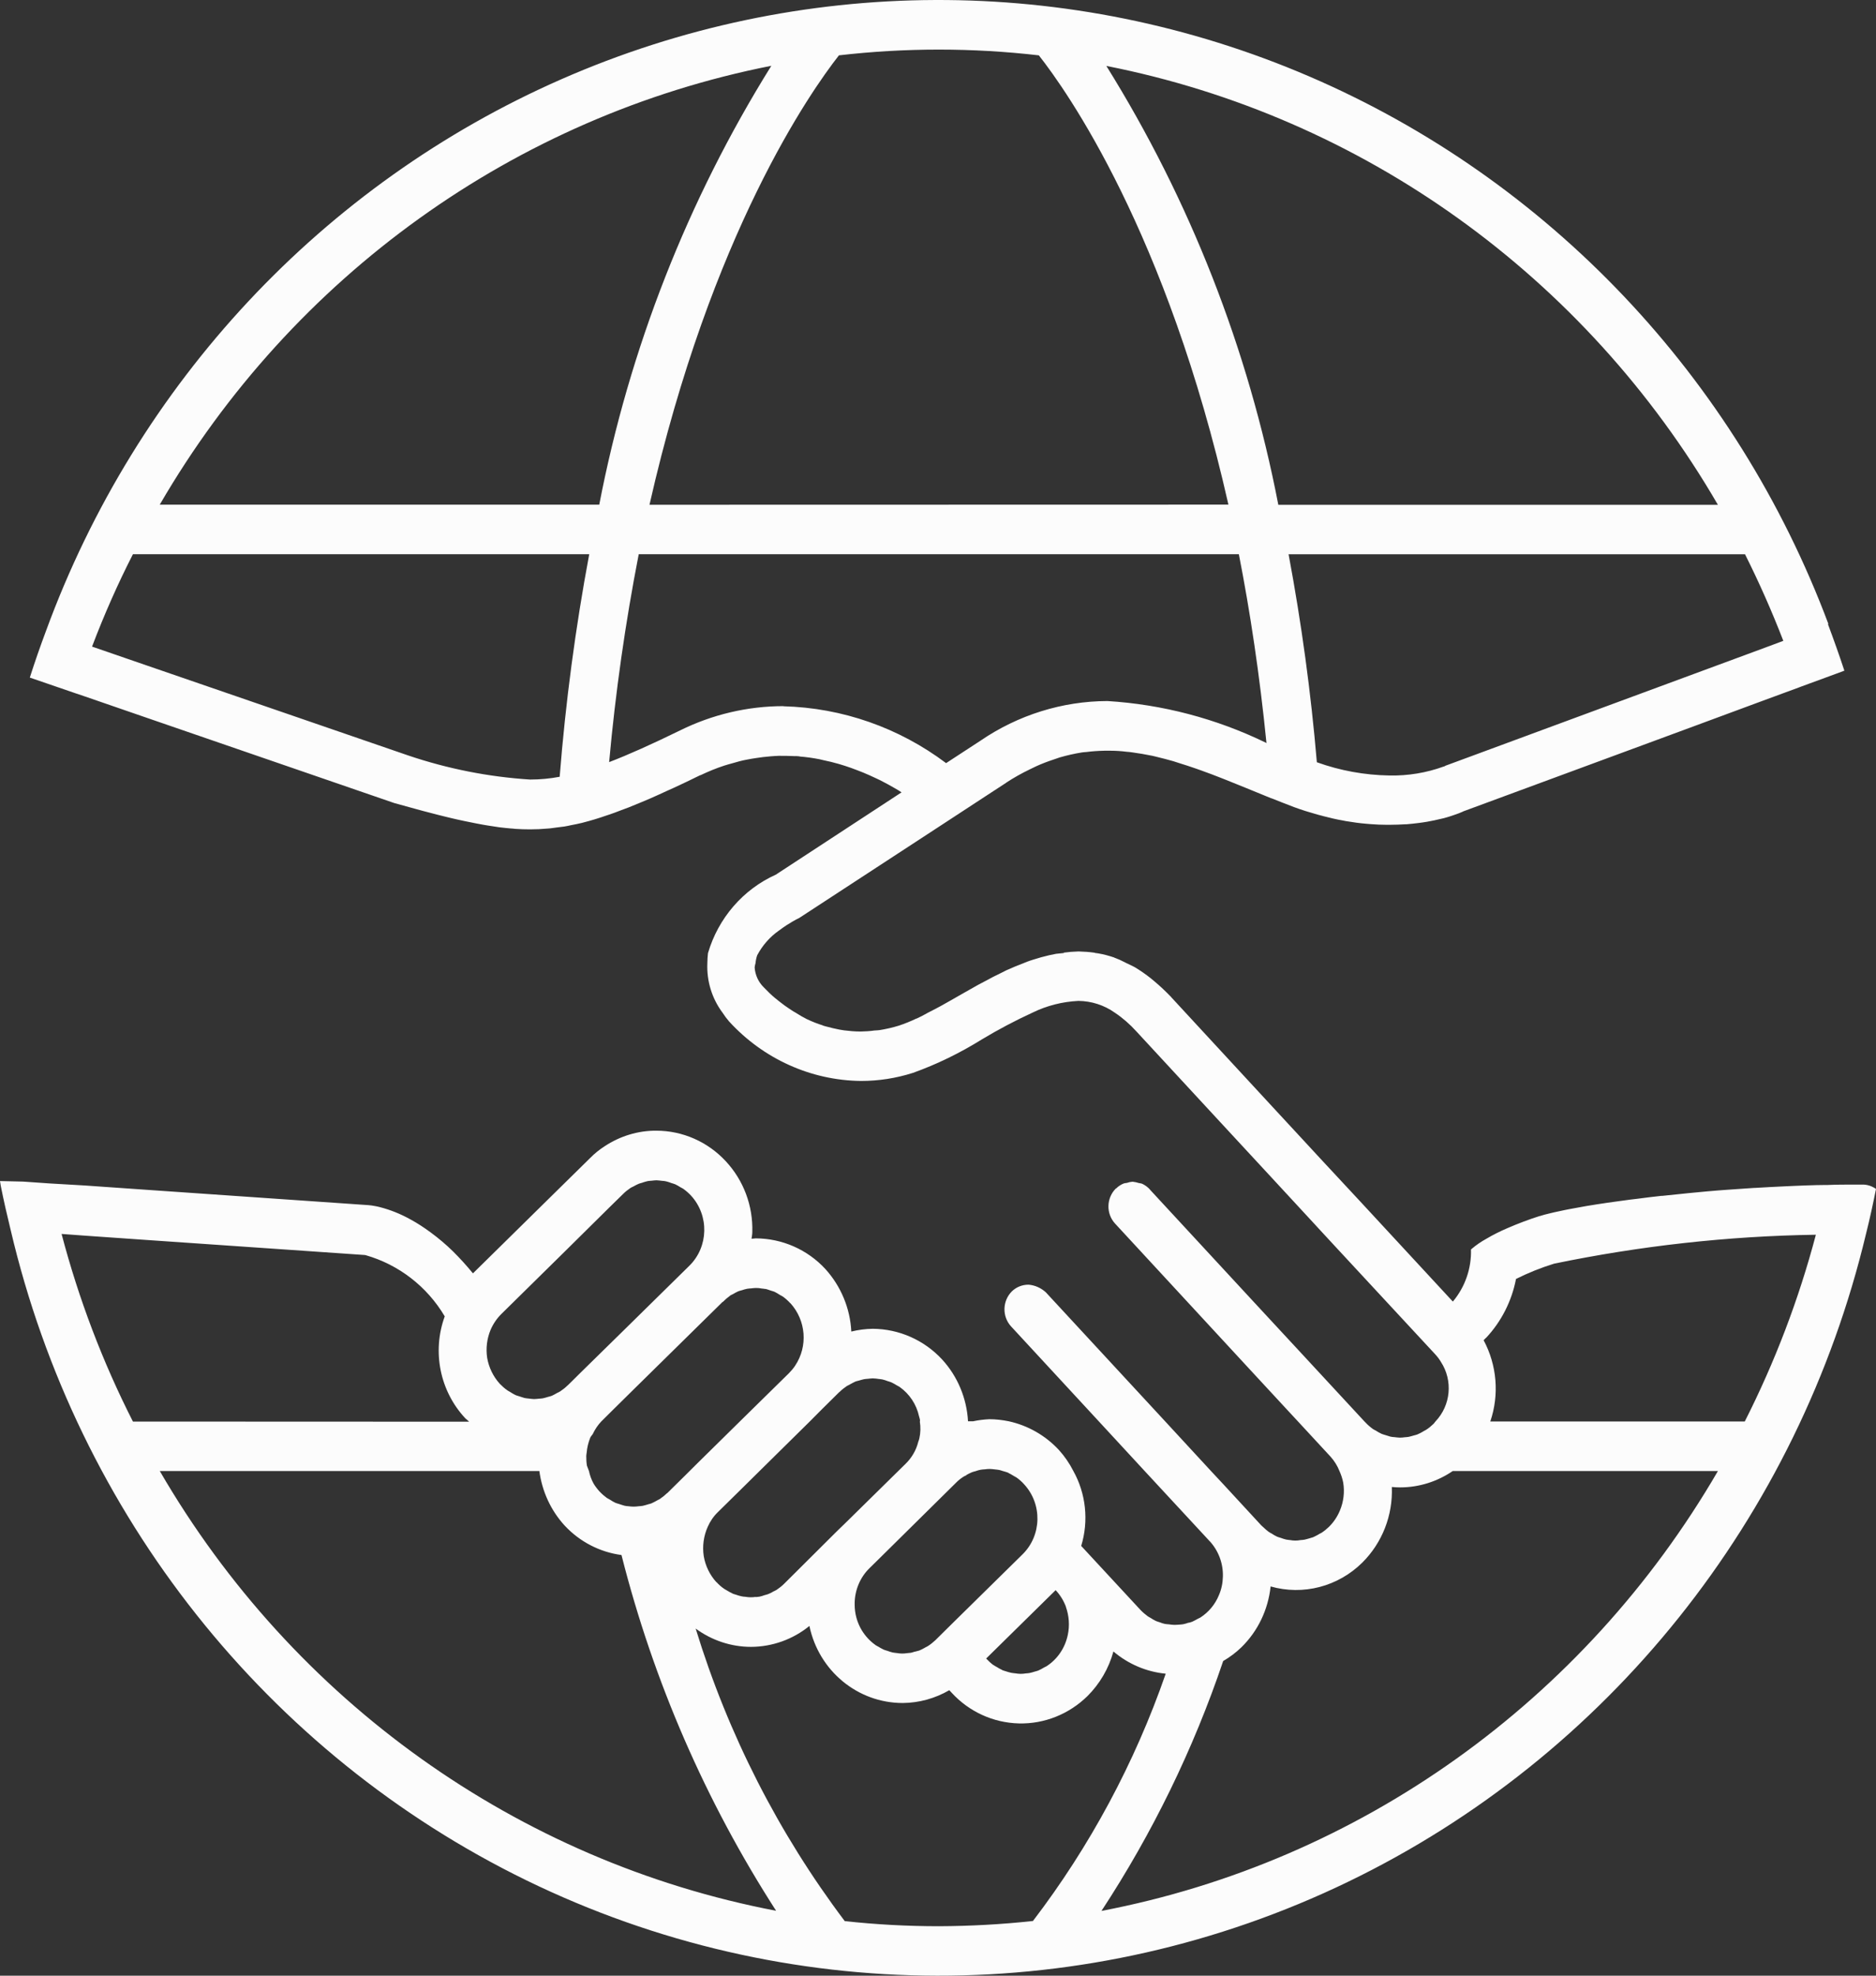 <?xml version="1.0" encoding="UTF-8"?> <svg xmlns="http://www.w3.org/2000/svg" width="57" height="60" viewBox="0 0 57 60" fill="none"><rect x="0" y="0" width="57" height="60" fill="#333333" stroke="none"/><path fill-rule="evenodd" clip-rule="evenodd" d="M56.617 35.975H56.359C56.086 35.975 55.809 35.975 55.532 35.987H55.469L55.196 35.991C54.969 35.999 54.739 36.003 54.512 36.015L54.247 36.027C53.946 36.043 53.641 36.055 53.341 36.075H53.313C53.024 36.095 52.735 36.114 52.454 36.134L52.188 36.154C51.978 36.17 51.771 36.19 51.564 36.21L51.31 36.234C51.036 36.262 50.767 36.289 50.509 36.317H50.478C50.228 36.345 49.99 36.373 49.755 36.405L49.529 36.432C49.357 36.456 49.189 36.476 49.029 36.5L48.83 36.528C48.615 36.56 48.408 36.591 48.221 36.623L48.197 36.627C48.01 36.659 47.838 36.691 47.674 36.722L47.533 36.75C47.42 36.774 47.315 36.798 47.217 36.818L47.1 36.846C46.979 36.873 46.865 36.905 46.779 36.933L46.783 36.929C46.447 37.036 46.119 37.16 45.799 37.299C45.577 37.394 45.362 37.501 45.155 37.624C45.002 37.708 44.858 37.807 44.721 37.922L44.694 37.946C44.71 38.523 44.514 39.087 44.143 39.528L41.374 36.536L40.121 35.189L39.621 34.648L38.742 33.699L36.024 30.758L35.587 30.285V30.282C35.426 30.115 35.255 29.952 35.079 29.805C35.044 29.773 35.008 29.745 34.969 29.713C34.813 29.59 34.649 29.475 34.477 29.372C34.45 29.356 34.423 29.344 34.391 29.328C34.337 29.3 34.286 29.28 34.231 29.252C34.13 29.205 34.036 29.149 33.942 29.117C33.915 29.105 33.888 29.093 33.86 29.085V29.081C33.7 29.026 33.536 28.982 33.372 28.954L33.263 28.939V28.934C33.103 28.911 32.939 28.899 32.775 28.895H32.767C32.614 28.899 32.466 28.911 32.318 28.931L32.329 28.942C32.251 28.954 32.169 28.954 32.091 28.966C32.013 28.982 31.962 28.994 31.896 29.006H31.892C31.72 29.046 31.548 29.093 31.376 29.149C31.322 29.169 31.267 29.181 31.212 29.205C31.173 29.221 31.134 29.236 31.095 29.252C30.919 29.32 30.74 29.392 30.568 29.471L30.443 29.535C30.263 29.622 30.088 29.709 29.916 29.805L29.721 29.908C29.545 30.011 29.369 30.103 29.201 30.202C28.99 30.321 28.787 30.441 28.584 30.552L28.436 30.631C28.354 30.675 28.276 30.715 28.197 30.754C28.135 30.786 28.069 30.822 28.006 30.858C27.944 30.89 27.897 30.913 27.842 30.937V30.933C27.666 31.017 27.491 31.088 27.311 31.148C27.119 31.207 26.924 31.251 26.729 31.283C26.678 31.291 26.628 31.291 26.573 31.295C26.436 31.315 26.299 31.323 26.159 31.326H26.135C25.971 31.326 25.811 31.311 25.647 31.291C25.596 31.283 25.546 31.275 25.499 31.267C25.378 31.243 25.257 31.215 25.14 31.183C25.093 31.172 25.046 31.16 24.999 31.144V31.14C24.843 31.092 24.69 31.032 24.538 30.961L24.526 30.953V30.957C24.401 30.893 24.284 30.826 24.167 30.75C24.148 30.738 24.124 30.727 24.105 30.715C24.062 30.687 24.023 30.659 23.983 30.635C23.882 30.568 23.78 30.496 23.683 30.417C23.644 30.385 23.605 30.357 23.57 30.325H23.566C23.437 30.218 23.32 30.103 23.202 29.98C23.042 29.821 22.945 29.61 22.929 29.38C22.933 29.336 22.945 29.292 22.956 29.248C22.964 29.165 22.98 29.085 23.007 29.01C23.167 28.708 23.398 28.446 23.675 28.255C23.753 28.195 23.831 28.144 23.901 28.096C24.026 28.017 24.151 27.941 24.284 27.878L28.666 25.017L29.943 24.182L30.576 23.769H30.572C30.802 23.618 31.044 23.483 31.291 23.364C31.357 23.332 31.427 23.3 31.49 23.268C31.665 23.189 31.845 23.121 32.025 23.062C32.083 23.042 32.142 23.022 32.2 23.002C32.419 22.939 32.646 22.887 32.872 22.851C32.915 22.843 32.958 22.843 33.001 22.839C33.185 22.815 33.368 22.803 33.552 22.799H33.751C33.911 22.799 34.075 22.811 34.235 22.831C34.286 22.835 34.337 22.839 34.388 22.847C34.598 22.875 34.805 22.911 35.016 22.954C35.063 22.962 35.106 22.978 35.149 22.986C35.317 23.026 35.485 23.07 35.649 23.117L35.848 23.181C36.004 23.229 36.16 23.28 36.321 23.336L36.5 23.399C36.711 23.475 36.922 23.554 37.133 23.638L37.234 23.678C37.434 23.757 37.637 23.84 37.844 23.924L38.387 24.146L38.621 24.242H38.629C38.859 24.333 39.09 24.425 39.32 24.512C39.554 24.599 39.804 24.675 40.043 24.742L40.121 24.762L40.226 24.79C40.425 24.842 40.613 24.886 40.796 24.917L40.898 24.937C41.113 24.973 41.316 25.001 41.511 25.017L41.659 25.029C41.816 25.041 41.968 25.048 42.116 25.048H42.194H42.237C42.398 25.048 42.55 25.041 42.694 25.033H42.73C42.862 25.021 42.991 25.009 43.108 24.993L43.225 24.977C43.315 24.965 43.401 24.949 43.479 24.933L43.581 24.913C43.667 24.893 43.745 24.878 43.823 24.858L43.874 24.846C43.964 24.822 44.042 24.798 44.112 24.774L44.159 24.758L44.292 24.711L44.335 24.695L44.432 24.655L44.464 24.639L51.228 22.144L53.645 21.25L54.661 20.876L54.723 20.852L55.805 20.455L56.039 20.368C55.883 19.895 55.715 19.422 55.539 18.953H55.555C52.743 11.451 47.045 5.444 39.777 2.32C32.509 -0.803 24.3 -0.772 17.055 2.407C9.81 5.586 4.156 11.637 1.398 19.16C1.223 19.628 1.059 20.097 0.906 20.578L2.296 21.055L2.578 21.15L4.456 21.798L11.982 24.389C12.224 24.456 12.451 24.52 12.673 24.579L12.864 24.631C13.017 24.671 13.165 24.711 13.306 24.746L13.532 24.802C13.657 24.834 13.778 24.861 13.899 24.889L14.122 24.937C14.235 24.961 14.349 24.985 14.458 25.005L14.665 25.044C14.774 25.064 14.884 25.08 14.989 25.096C15.052 25.104 15.114 25.116 15.173 25.124C15.29 25.14 15.407 25.148 15.52 25.16C15.563 25.16 15.61 25.168 15.653 25.172C15.805 25.183 15.954 25.187 16.106 25.187H16.114C16.29 25.187 16.462 25.179 16.633 25.163C16.684 25.163 16.735 25.152 16.782 25.148L16.899 25.132C16.985 25.12 17.067 25.112 17.153 25.1C17.219 25.088 17.285 25.076 17.352 25.06C17.461 25.04 17.575 25.017 17.688 24.989C17.762 24.969 17.836 24.949 17.91 24.929C18.02 24.897 18.133 24.866 18.25 24.826L18.379 24.782L18.488 24.746C18.605 24.707 18.727 24.663 18.848 24.615C18.934 24.583 19.016 24.552 19.102 24.52C19.23 24.468 19.367 24.413 19.5 24.357C19.586 24.321 19.672 24.285 19.762 24.246C19.918 24.178 20.082 24.103 20.246 24.027L20.484 23.92C20.726 23.809 20.976 23.689 21.242 23.558L21.277 23.542H21.285C21.519 23.431 21.757 23.332 22.003 23.252C22.081 23.224 22.156 23.209 22.234 23.185C22.394 23.137 22.554 23.093 22.71 23.066C22.796 23.05 22.882 23.034 22.968 23.022C23.116 22.998 23.261 22.982 23.405 22.97C23.491 22.962 23.573 22.958 23.659 22.954C23.815 22.954 23.968 22.954 24.12 22.962C24.179 22.962 24.237 22.962 24.296 22.97L24.292 22.974C24.495 22.99 24.698 23.018 24.901 23.058C24.94 23.066 24.975 23.077 25.014 23.085C25.174 23.117 25.331 23.157 25.487 23.201C25.553 23.221 25.616 23.24 25.678 23.26C25.803 23.3 25.924 23.344 26.045 23.391C26.108 23.415 26.166 23.439 26.229 23.463C26.358 23.515 26.483 23.574 26.604 23.63C26.643 23.65 26.69 23.669 26.729 23.689C26.885 23.769 27.037 23.848 27.178 23.932C27.221 23.956 27.256 23.979 27.299 24.003L27.393 24.063L23.573 26.562C22.577 27.011 21.824 27.881 21.511 28.946C21.5 29.046 21.492 29.149 21.492 29.252C21.468 29.793 21.632 30.325 21.953 30.754C22.015 30.85 22.081 30.937 22.152 31.02C23.191 32.157 24.64 32.812 26.163 32.828C26.698 32.828 27.229 32.745 27.74 32.582C28.471 32.32 29.17 31.978 29.834 31.565C30.33 31.267 30.841 30.997 31.369 30.754C31.806 30.54 32.282 30.42 32.767 30.397C33.161 30.401 33.548 30.524 33.872 30.754C34.11 30.913 34.329 31.104 34.524 31.319L37.078 34.08L38.605 35.729L39.953 37.187L40.062 37.306L40.57 37.855L43.6 41.121C43.667 41.193 43.729 41.272 43.78 41.359C44.151 41.928 44.081 42.679 43.616 43.167C43.593 43.191 43.577 43.223 43.55 43.247C43.479 43.314 43.405 43.378 43.319 43.429C43.292 43.445 43.264 43.457 43.237 43.473H43.241C43.186 43.505 43.128 43.537 43.069 43.561C43.034 43.577 42.999 43.581 42.964 43.592C42.909 43.608 42.854 43.624 42.8 43.636C42.761 43.644 42.722 43.644 42.683 43.648C42.632 43.656 42.577 43.66 42.526 43.66C42.472 43.656 42.417 43.652 42.362 43.644C42.323 43.644 42.28 43.636 42.241 43.628C42.187 43.612 42.132 43.596 42.077 43.577C42.042 43.565 42.003 43.557 41.968 43.541H41.972C41.909 43.513 41.855 43.481 41.8 43.445C41.773 43.429 41.741 43.418 41.714 43.398C41.632 43.338 41.554 43.271 41.484 43.195L41.456 43.167L39.476 41.029L38.191 39.643L34.934 36.122H34.938C34.868 36.047 34.786 35.987 34.696 35.947C34.665 35.94 34.633 35.931 34.602 35.928C34.544 35.908 34.481 35.896 34.415 35.888H34.407C34.352 35.892 34.294 35.904 34.239 35.924C34.208 35.928 34.176 35.931 34.145 35.94C34.059 35.975 33.977 36.027 33.911 36.094H33.903C33.614 36.385 33.602 36.857 33.88 37.159L37.898 41.506L39.156 42.865L39.433 43.163L40.429 44.24C40.542 44.367 40.636 44.514 40.699 44.677C40.749 44.788 40.788 44.904 40.812 45.027C40.859 45.313 40.823 45.611 40.71 45.877C40.632 46.064 40.519 46.231 40.378 46.37C40.308 46.437 40.23 46.501 40.148 46.553C40.12 46.569 40.093 46.58 40.07 46.592V46.596C40.015 46.628 39.956 46.656 39.898 46.684C39.863 46.696 39.828 46.704 39.796 46.715C39.742 46.731 39.687 46.747 39.632 46.759C39.593 46.767 39.554 46.767 39.515 46.771C39.41 46.791 39.304 46.791 39.199 46.771C39.16 46.767 39.117 46.763 39.078 46.755C39.023 46.743 38.968 46.724 38.914 46.704C38.879 46.692 38.84 46.684 38.804 46.668C38.746 46.64 38.687 46.608 38.636 46.572C38.609 46.557 38.578 46.545 38.55 46.521H38.547C38.492 46.481 38.441 46.433 38.39 46.386C38.371 46.366 38.347 46.35 38.328 46.33L38.32 46.322L37.18 45.087L36.801 44.681L35.411 43.175L31.775 39.245C31.63 39.114 31.447 39.031 31.255 39.015H31.244C31.06 39.015 30.88 39.086 30.744 39.218C30.455 39.508 30.443 39.98 30.72 40.282L33.395 43.175L34.786 44.681L36.734 46.783L36.754 46.807H36.758C37.023 47.097 37.168 47.483 37.156 47.88C37.152 48.075 37.113 48.265 37.035 48.444C36.922 48.722 36.727 48.957 36.477 49.12C36.449 49.139 36.418 49.147 36.391 49.163C36.336 49.195 36.282 49.223 36.223 49.251C36.188 49.267 36.153 49.271 36.117 49.282L36.114 49.279C36.063 49.298 36.008 49.314 35.953 49.326C35.914 49.334 35.875 49.334 35.836 49.338H35.84C35.785 49.342 35.735 49.346 35.684 49.346C35.629 49.346 35.575 49.338 35.52 49.33C35.481 49.326 35.442 49.326 35.399 49.318C35.344 49.306 35.289 49.291 35.235 49.267C35.2 49.255 35.164 49.247 35.129 49.231H35.126C35.067 49.203 35.008 49.167 34.954 49.132C34.926 49.116 34.899 49.104 34.872 49.084C34.79 49.024 34.712 48.957 34.641 48.881L32.852 46.95V46.946C33.083 46.187 32.997 45.361 32.61 44.669C32.493 44.439 32.345 44.224 32.173 44.034C31.763 43.593 31.232 43.291 30.65 43.163C30.455 43.124 30.259 43.1 30.06 43.1C29.896 43.108 29.728 43.128 29.568 43.163H29.412C29.373 42.464 29.096 41.8 28.627 41.288C28.08 40.696 27.315 40.358 26.514 40.354C26.295 40.358 26.077 40.386 25.866 40.438C25.831 39.73 25.549 39.059 25.077 38.538C24.53 37.946 23.765 37.612 22.964 37.608C22.921 37.608 22.878 37.62 22.835 37.62C22.843 37.553 22.858 37.489 22.858 37.418C22.882 36.619 22.593 35.848 22.054 35.268C21.507 34.676 20.742 34.338 19.941 34.338C19.387 34.334 18.84 34.501 18.371 34.811C18.211 34.914 18.063 35.033 17.93 35.169L17 36.083L14.372 38.669H14.368C14.181 38.439 13.981 38.22 13.771 38.01C13.556 37.799 13.325 37.604 13.083 37.426C12.888 37.283 12.685 37.148 12.47 37.032C12.177 36.869 11.865 36.742 11.54 36.659C11.486 36.643 11.435 36.635 11.392 36.627C11.326 36.615 11.259 36.603 11.193 36.599L4.464 36.134L2.585 36.003L1.507 35.94L0.699 35.884L0 35.868L0.023 36.011C0.113 36.464 0.215 36.909 0.324 37.354C2.355 46.004 8.116 53.264 15.997 57.106C23.882 60.949 33.052 60.965 40.949 57.154C48.849 53.339 54.634 46.108 56.699 37.462C56.812 37.013 56.91 36.56 57 36.107C56.887 36.027 56.754 35.979 56.617 35.975ZM54.184 19.462L53.672 19.653L43.999 23.225L43.932 23.249L43.87 23.281V23.277C43.339 23.471 42.776 23.563 42.214 23.551C41.464 23.539 40.718 23.404 40.011 23.149C39.832 21.032 39.543 18.922 39.152 16.832H53.02C53.45 17.69 53.837 18.564 54.184 19.462ZM52.196 15.33H38.84C37.926 10.593 36.153 6.075 33.615 2.002C41.398 3.536 48.162 8.384 52.196 15.33ZM28.525 1.506C29.541 1.506 30.556 1.565 31.564 1.681C32.415 2.761 35.453 7.053 37.324 15.325L19.734 15.329C21.605 7.076 24.639 2.765 25.487 1.685V1.681C26.498 1.565 27.51 1.506 28.525 1.506ZM17.005 23.59C16.708 23.646 16.407 23.674 16.106 23.674C14.845 23.594 13.603 23.348 12.404 22.943L4.457 20.209L2.797 19.637C3.16 18.679 3.574 17.741 4.039 16.831H17.903C17.485 19.065 17.184 21.322 17.005 23.59ZM18.204 15.326H4.854C8.889 8.384 15.653 3.532 23.436 1.998C20.894 6.075 19.121 10.593 18.207 15.329L18.204 15.326ZM23.804 21.445C22.715 21.445 21.64 21.699 20.66 22.184C19.797 22.605 19.098 22.919 18.508 23.145C18.7 21.023 19 18.918 19.407 16.831H37.641C37.984 18.58 38.273 20.495 38.48 22.565L38.457 22.557V22.553C36.95 21.822 35.317 21.393 33.649 21.29C32.275 21.294 30.931 21.715 29.791 22.494L28.744 23.177H28.748C27.315 22.1 25.593 21.496 23.808 21.449L23.804 21.445ZM32.384 48.798V48.795C32.482 49.069 32.505 49.367 32.443 49.653C32.361 50.046 32.13 50.388 31.798 50.602C31.771 50.618 31.744 50.63 31.712 50.646C31.658 50.678 31.603 50.71 31.545 50.734C31.509 50.749 31.474 50.754 31.439 50.765C31.384 50.785 31.33 50.797 31.275 50.809C31.236 50.817 31.197 50.817 31.158 50.821C31.115 50.829 31.068 50.833 31.021 50.833H31.002C30.947 50.833 30.896 50.825 30.842 50.817C30.802 50.813 30.76 50.809 30.721 50.801C30.666 50.789 30.611 50.773 30.556 50.754C30.521 50.742 30.482 50.734 30.447 50.718V50.714C30.389 50.686 30.334 50.658 30.279 50.622C30.252 50.606 30.221 50.591 30.193 50.571H30.189C30.111 50.515 30.037 50.447 29.971 50.376L29.963 50.368L32.076 48.29V48.294C32.212 48.437 32.318 48.612 32.388 48.798L32.384 48.798ZM29.053 45.024C29.123 44.952 29.201 44.893 29.283 44.841C29.311 44.825 29.342 44.813 29.369 44.797L29.365 44.793C29.42 44.761 29.479 44.734 29.533 44.71C29.569 44.694 29.608 44.69 29.643 44.678L29.666 44.67C29.709 44.654 29.756 44.642 29.803 44.634C29.842 44.626 29.881 44.626 29.924 44.622C29.975 44.614 30.025 44.611 30.076 44.611C30.131 44.614 30.186 44.618 30.24 44.626C30.279 44.63 30.318 44.634 30.361 44.642C30.392 44.65 30.424 44.658 30.455 44.67L30.525 44.69C30.56 44.702 30.599 44.71 30.635 44.726V44.73C30.693 44.758 30.748 44.789 30.803 44.825C30.83 44.841 30.861 44.853 30.889 44.873C30.971 44.932 31.049 45 31.115 45.075C31.674 45.679 31.654 46.629 31.068 47.205L28.955 49.283L28.428 49.804L28.42 49.812C28.35 49.876 28.28 49.935 28.198 49.987C28.17 50.007 28.139 50.019 28.108 50.034H28.112C28.057 50.066 28.002 50.094 27.948 50.118C27.913 50.134 27.873 50.138 27.838 50.15L27.76 50.169C27.733 50.178 27.706 50.189 27.678 50.193C27.651 50.197 27.6 50.201 27.561 50.205C27.51 50.213 27.456 50.217 27.405 50.217C27.35 50.217 27.299 50.209 27.245 50.201C27.206 50.197 27.163 50.193 27.124 50.185C27.069 50.173 27.014 50.154 26.96 50.134C26.924 50.122 26.885 50.114 26.85 50.098C26.792 50.07 26.733 50.038 26.678 50.003C26.651 49.987 26.62 49.975 26.593 49.955H26.596C26.428 49.836 26.292 49.685 26.186 49.514C26.042 49.276 25.968 49.005 25.968 48.727V48.679C25.975 48.282 26.136 47.901 26.417 47.626L26.651 47.396L29.053 45.024ZM24.976 42.795L25.503 42.274V42.278C25.573 42.207 25.651 42.147 25.733 42.091C25.761 42.075 25.792 42.063 25.819 42.048H25.815C25.87 42.016 25.929 41.988 25.983 41.96C26.018 41.944 26.058 41.94 26.093 41.928C26.147 41.913 26.198 41.897 26.253 41.885C26.292 41.877 26.331 41.877 26.37 41.873C26.409 41.869 26.464 41.861 26.507 41.861H26.526C26.581 41.861 26.636 41.869 26.69 41.877C26.729 41.881 26.768 41.885 26.811 41.893C26.866 41.905 26.921 41.925 26.971 41.944C27.006 41.956 27.046 41.964 27.081 41.98C27.139 42.008 27.198 42.04 27.253 42.075C27.28 42.091 27.311 42.103 27.338 42.123C27.635 42.334 27.846 42.652 27.924 43.013C27.932 43.045 27.944 43.077 27.952 43.117V43.168H27.948C27.975 43.339 27.971 43.518 27.932 43.689C27.924 43.721 27.913 43.752 27.901 43.784C27.838 44.042 27.702 44.273 27.514 44.456L27.296 44.67L25.886 46.057L25.667 46.272L25.491 46.442L25.401 46.53L25.249 46.681L24.136 47.789L23.828 48.095C23.757 48.167 23.679 48.226 23.597 48.282C23.57 48.298 23.542 48.31 23.515 48.326V48.322C23.46 48.358 23.406 48.385 23.347 48.409C23.312 48.425 23.277 48.429 23.242 48.441H23.238C23.187 48.461 23.132 48.477 23.078 48.489C23.039 48.497 23 48.497 22.96 48.501V48.497C22.91 48.505 22.855 48.508 22.804 48.508C22.75 48.508 22.695 48.501 22.644 48.493C22.605 48.493 22.562 48.485 22.523 48.477C22.468 48.465 22.414 48.449 22.359 48.429C22.324 48.417 22.285 48.409 22.25 48.393V48.389C22.191 48.361 22.136 48.334 22.082 48.298C22.054 48.282 22.023 48.266 21.992 48.246H21.996C21.914 48.191 21.843 48.127 21.773 48.051L21.765 48.044V48.048C21.566 47.829 21.433 47.555 21.383 47.261C21.336 46.959 21.379 46.645 21.504 46.367C21.578 46.2 21.683 46.045 21.816 45.918L22.523 45.222L23.078 44.674L24.605 43.168L24.976 42.795ZM22.183 39.346C22.211 39.326 22.242 39.318 22.269 39.302C22.324 39.27 22.379 39.238 22.433 39.215C22.468 39.199 22.507 39.195 22.543 39.183C22.597 39.163 22.648 39.151 22.703 39.139C22.742 39.131 22.781 39.131 22.824 39.127C22.863 39.123 22.914 39.115 22.96 39.115H22.976C23.031 39.115 23.085 39.119 23.14 39.131C23.179 39.135 23.218 39.139 23.261 39.147V39.143C23.316 39.159 23.37 39.175 23.421 39.195C23.456 39.207 23.495 39.215 23.531 39.23C23.589 39.258 23.648 39.294 23.703 39.33C23.73 39.346 23.761 39.358 23.788 39.377C23.866 39.433 23.941 39.501 24.007 39.572L24.015 39.58V39.576C24.491 40.101 24.554 40.883 24.159 41.475C24.105 41.559 24.038 41.634 23.968 41.706L22.484 43.164L21.176 44.452L20.957 44.67L20.801 44.825L20.273 45.346V45.342C20.203 45.409 20.129 45.469 20.047 45.524C20.031 45.536 20.012 45.544 19.992 45.552L19.965 45.568C19.91 45.6 19.852 45.628 19.793 45.656C19.758 45.672 19.723 45.675 19.684 45.687H19.688C19.637 45.703 19.582 45.719 19.528 45.731C19.488 45.739 19.449 45.739 19.41 45.743C19.305 45.759 19.2 45.759 19.094 45.743C19.055 45.743 19.012 45.735 18.973 45.727C18.918 45.711 18.864 45.695 18.809 45.675C18.774 45.663 18.735 45.656 18.7 45.64C18.641 45.612 18.586 45.58 18.532 45.544C18.504 45.528 18.473 45.513 18.442 45.493L18.446 45.497C18.364 45.437 18.29 45.373 18.223 45.302L18.215 45.294C18.149 45.222 18.086 45.139 18.036 45.056C17.969 44.936 17.922 44.805 17.895 44.674C17.872 44.618 17.852 44.567 17.833 44.511C17.817 44.416 17.813 44.316 17.813 44.221C17.813 44.185 17.821 44.15 17.825 44.118V44.122C17.837 43.963 17.876 43.808 17.934 43.661C17.954 43.617 17.993 43.581 18.02 43.538H18.016C18.082 43.403 18.165 43.279 18.266 43.172L18.594 42.846L19.266 42.183L21.957 39.536L21.961 39.54C22.031 39.469 22.105 39.405 22.187 39.346L22.183 39.346ZM14.904 40.391C14.982 40.208 15.095 40.041 15.236 39.902L17.169 37.999L18.508 36.675L18.93 36.262C19 36.191 19.078 36.131 19.16 36.075C19.188 36.056 19.219 36.048 19.246 36.032C19.301 36 19.356 35.972 19.414 35.948C19.45 35.932 19.489 35.928 19.524 35.916V35.913C19.575 35.897 19.629 35.881 19.68 35.869C19.719 35.861 19.758 35.861 19.801 35.857C19.84 35.853 19.891 35.845 19.938 35.845H19.953C20.008 35.849 20.063 35.853 20.117 35.861C20.156 35.861 20.199 35.869 20.238 35.877C20.293 35.889 20.348 35.909 20.398 35.928C20.434 35.94 20.473 35.948 20.508 35.964H20.512C20.57 35.992 20.625 36.024 20.68 36.059C20.707 36.075 20.738 36.087 20.766 36.107C20.848 36.167 20.926 36.234 20.996 36.31C21.551 36.914 21.531 37.864 20.945 38.44L18.961 40.391L17.661 41.666L17.352 41.972L17.247 42.075V42.072C17.177 42.143 17.098 42.203 17.016 42.258C16.989 42.278 16.958 42.286 16.93 42.302C16.88 42.334 16.821 42.362 16.766 42.389C16.731 42.405 16.696 42.409 16.657 42.421C16.606 42.437 16.552 42.453 16.497 42.465C16.458 42.473 16.419 42.473 16.38 42.477C16.329 42.485 16.278 42.485 16.224 42.489C16.169 42.485 16.114 42.481 16.063 42.473C16.024 42.469 15.981 42.465 15.942 42.457C15.888 42.441 15.833 42.425 15.778 42.405C15.743 42.393 15.704 42.385 15.669 42.37C15.61 42.342 15.556 42.31 15.501 42.274C15.474 42.258 15.443 42.242 15.411 42.222H15.415C15.333 42.167 15.263 42.103 15.193 42.032L15.185 42.024C14.986 41.805 14.853 41.531 14.802 41.237C14.759 40.951 14.794 40.657 14.904 40.391ZM1.871 37.474L2.578 37.526L4.457 37.657L11.088 38.114L11.108 38.118C12.111 38.404 12.975 39.068 13.513 39.977C13.123 41.046 13.365 42.246 14.138 43.073C14.173 43.108 14.216 43.136 14.252 43.176L4.039 43.172C3.117 41.36 2.391 39.449 1.871 37.474ZM4.855 44.674H16.388C16.47 45.294 16.739 45.878 17.161 46.335C17.618 46.824 18.227 47.138 18.883 47.225C19.856 51.067 21.445 54.715 23.581 58.029C15.739 56.531 8.912 51.663 4.855 44.674ZM28.526 58.498C27.569 58.498 26.616 58.446 25.667 58.343C23.656 55.677 22.121 52.669 21.137 49.458C21.629 49.82 22.219 50.014 22.82 50.014C23.465 50.011 24.09 49.788 24.593 49.379C24.878 50.742 26.058 51.719 27.429 51.719C27.925 51.715 28.413 51.58 28.843 51.33L28.913 51.405C29.444 51.985 30.178 52.319 30.955 52.339C31.733 52.359 32.482 52.057 33.041 51.509C33.416 51.135 33.689 50.67 33.83 50.154C34.283 50.539 34.837 50.773 35.419 50.829C34.478 53.539 33.115 56.074 31.385 58.339C30.436 58.442 29.479 58.494 28.526 58.498ZM33.467 58.033C35.013 55.677 36.259 53.126 37.165 50.444C37.364 50.328 37.552 50.189 37.719 50.026C38.219 49.538 38.532 48.882 38.606 48.179C39.594 48.461 40.656 48.183 41.391 47.456C41.996 46.856 42.324 46.021 42.289 45.159C42.375 45.167 42.457 45.171 42.543 45.171C43.113 45.171 43.667 44.996 44.14 44.674H52.197C48.135 51.664 41.308 56.535 33.467 58.033ZM53.013 43.169H45.281C45.558 42.354 45.484 41.46 45.078 40.701L45.152 40.626H45.156C45.617 40.133 45.933 39.513 46.062 38.841C46.433 38.655 46.819 38.5 47.218 38.377C49.834 37.836 52.498 37.538 55.173 37.498C54.654 39.461 53.927 41.365 53.013 43.169Z" fill="#FCFCFC"></path></svg> 